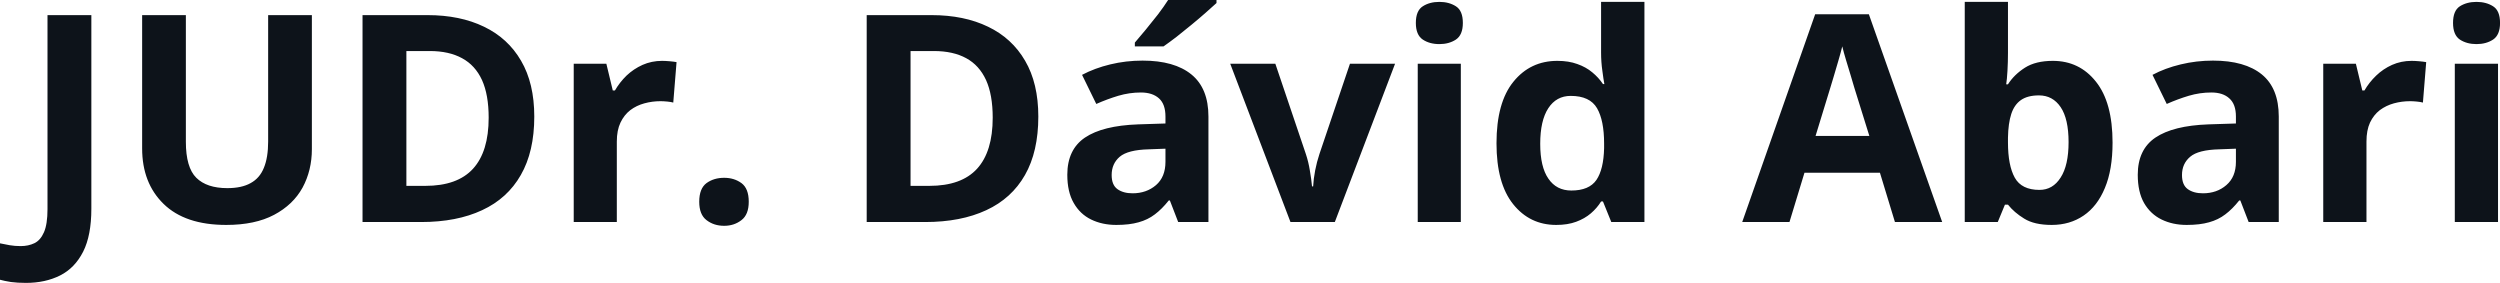 <svg fill="#0D131A" viewBox="0 0 198.397 22.45" height="100%" width="100%" xmlns="http://www.w3.org/2000/svg"><path preserveAspectRatio="none" d="M2.06 22.45L2.06 22.45Q1.38 22.45 0.87 22.38Q0.36 22.30 0 22.20L0 22.20L0 19.31Q0.36 19.38 0.77 19.46Q1.18 19.53 1.64 19.53L1.64 19.53Q2.25 19.53 2.73 19.30Q3.21 19.07 3.49 18.43Q3.77 17.79 3.77 16.59L3.77 16.59L3.77 1.20L7.25 1.20L7.25 16.56Q7.25 18.68 6.60 19.97Q5.94 21.27 4.77 21.86Q3.59 22.45 2.06 22.45ZM21.28 1.20L24.75 1.20L24.75 11.83Q24.75 13.52 24.01 14.89Q23.26 16.25 21.75 17.05Q20.24 17.85 17.95 17.85L17.95 17.85Q14.69 17.85 12.98 16.18Q11.28 14.52 11.28 11.78L11.28 11.78L11.28 1.20L14.75 1.20L14.75 11.25Q14.75 13.29 15.58 14.11Q16.41 14.93 18.04 14.93L18.04 14.93Q19.18 14.93 19.89 14.53Q20.61 14.14 20.94 13.32Q21.28 12.50 21.28 11.23L21.28 11.23L21.28 1.20ZM42.40 9.25L42.40 9.25Q42.40 12.03 41.33 13.89Q40.27 15.75 38.26 16.68Q36.25 17.62 33.42 17.62L33.42 17.62L28.77 17.62L28.77 1.20L33.93 1.20Q36.51 1.20 38.41 2.12Q40.31 3.03 41.35 4.82Q42.40 6.61 42.40 9.25ZM38.78 9.34L38.78 9.34Q38.78 7.52 38.25 6.35Q37.71 5.18 36.67 4.62Q35.63 4.05 34.11 4.05L34.11 4.05L32.25 4.05L32.25 14.75L33.75 14.75Q36.30 14.75 37.54 13.39Q38.78 12.03 38.78 9.34ZM52.54 4.83L52.54 4.83Q52.79 4.83 53.14 4.86Q53.48 4.89 53.69 4.93L53.69 4.93L53.43 8.14Q53.27 8.09 52.96 8.06Q52.65 8.03 52.42 8.03L52.42 8.03Q51.76 8.03 51.14 8.20Q50.51 8.37 50.02 8.74Q49.53 9.12 49.24 9.73Q48.95 10.34 48.95 11.23L48.95 11.23L48.95 17.62L45.53 17.62L45.53 5.06L48.12 5.06L48.63 7.18L48.80 7.18Q49.17 6.54 49.72 6.00Q50.28 5.47 50.99 5.15Q51.71 4.83 52.54 4.83ZM55.49 16.01L55.49 16.01Q55.49 14.96 56.07 14.53Q56.65 14.11 57.47 14.11L57.47 14.11Q58.26 14.11 58.84 14.53Q59.42 14.96 59.42 16.01L59.42 16.01Q59.42 17.03 58.84 17.47Q58.26 17.92 57.47 17.92L57.47 17.92Q56.65 17.92 56.07 17.47Q55.49 17.03 55.49 16.01ZM82.40 9.25L82.40 9.25Q82.40 12.03 81.34 13.89Q80.28 15.75 78.27 16.68Q76.25 17.62 73.42 17.62L73.42 17.62L68.78 17.62L68.78 1.20L73.93 1.20Q76.51 1.20 78.41 2.12Q80.31 3.03 81.35 4.82Q82.40 6.61 82.40 9.25ZM78.78 9.34L78.78 9.34Q78.78 7.52 78.25 6.35Q77.71 5.18 76.68 4.62Q75.64 4.05 74.11 4.05L74.11 4.05L72.26 4.05L72.26 14.75L73.75 14.75Q76.30 14.75 77.54 13.39Q78.78 12.03 78.78 9.34ZM90.67 4.81L90.67 4.81Q93.20 4.81 94.55 5.91Q95.90 7.01 95.90 9.25L95.90 9.25L95.90 17.62L93.50 17.62L92.84 15.91L92.75 15.91Q92.21 16.59 91.65 17.01Q91.09 17.44 90.36 17.64Q89.63 17.85 88.59 17.85L88.59 17.85Q87.47 17.85 86.59 17.42Q85.71 16.99 85.21 16.11Q84.70 15.23 84.70 13.87L84.70 13.87Q84.70 11.87 86.10 10.92Q87.51 9.97 90.32 9.87L90.32 9.87L92.49 9.80L92.49 9.25Q92.49 8.27 91.98 7.81Q91.46 7.34 90.54 7.34L90.54 7.34Q89.63 7.34 88.75 7.60Q87.88 7.86 87.00 8.25L87.00 8.25L85.87 5.94Q86.87 5.41 88.11 5.11Q89.35 4.81 90.67 4.81ZM92.49 12.84L92.49 11.80L91.17 11.85Q89.51 11.89 88.86 12.44Q88.22 12.99 88.22 13.89L88.22 13.89Q88.22 14.68 88.68 15.01Q89.14 15.34 89.88 15.34L89.88 15.34Q90.98 15.34 91.74 14.69Q92.49 14.04 92.49 12.84L92.49 12.84ZM92.70 0L96.54 0L96.54 0.24Q96.21 0.55 95.68 1.01Q95.16 1.47 94.55 1.97Q93.94 2.47 93.36 2.93Q92.77 3.38 92.34 3.68L92.34 3.68L90.06 3.68L90.06 3.38Q90.43 2.95 90.92 2.36Q91.40 1.77 91.89 1.15Q92.37 0.52 92.70 0L92.70 0ZM105.93 17.62L102.41 17.62L97.63 5.06L101.21 5.06L103.63 12.22Q103.84 12.85 103.95 13.54Q104.07 14.24 104.12 14.79L104.12 14.79L104.21 14.79Q104.24 14.20 104.37 13.52Q104.50 12.85 104.71 12.22L104.71 12.22L107.13 5.06L110.71 5.06L105.93 17.62ZM112.51 5.06L115.93 5.06L115.93 17.62L112.51 17.62L112.51 5.06ZM114.23 0.15L114.23 0.15Q114.99 0.15 115.54 0.50Q116.09 0.85 116.09 1.82L116.09 1.82Q116.09 2.77 115.54 3.14Q114.99 3.50 114.23 3.50L114.23 3.50Q113.45 3.50 112.91 3.14Q112.36 2.77 112.36 1.82L112.36 1.82Q112.36 0.85 112.91 0.50Q113.45 0.15 114.23 0.15ZM123.50 17.85L123.50 17.85Q121.40 17.85 120.08 16.20Q118.76 14.55 118.76 11.37L118.76 11.37Q118.76 8.14 120.10 6.49Q121.44 4.83 123.59 4.83L123.59 4.83Q124.49 4.83 125.17 5.08Q125.86 5.32 126.36 5.74Q126.86 6.15 127.21 6.67L127.21 6.67L127.32 6.67Q127.25 6.31 127.16 5.61Q127.06 4.91 127.06 4.17L127.06 4.17L127.06 0.15L130.50 0.15L130.50 17.62L127.87 17.62L127.21 15.99L127.06 15.99Q126.74 16.51 126.25 16.93Q125.76 17.35 125.08 17.60Q124.41 17.85 123.50 17.85ZM124.70 15.12L124.70 15.12Q126.11 15.12 126.69 14.28Q127.26 13.44 127.30 11.76L127.30 11.76L127.30 11.39Q127.30 9.56 126.74 8.59Q126.17 7.61 124.65 7.61L124.65 7.61Q123.51 7.61 122.87 8.59Q122.23 9.57 122.23 11.41L122.23 11.41Q122.23 13.25 122.88 14.18Q123.52 15.12 124.70 15.12ZM154.13 17.62L150.38 17.62L149.19 13.71L143.20 13.71L142.01 17.62L138.26 17.62L144.05 1.13L148.31 1.13L154.13 17.62ZM144.08 10.79L148.35 10.79L147.16 6.97Q147.05 6.59 146.87 5.99Q146.68 5.39 146.50 4.77Q146.31 4.14 146.20 3.68L146.20 3.68Q146.09 4.14 145.89 4.82Q145.69 5.50 145.51 6.11Q145.33 6.72 145.25 6.97L145.25 6.97L144.08 10.79ZM155.92 0.15L159.35 0.15L159.35 4.21Q159.35 4.92 159.31 5.62Q159.27 6.31 159.21 6.69L159.21 6.69L159.35 6.69Q159.84 5.92 160.70 5.37Q161.55 4.83 162.91 4.83L162.91 4.83Q165.02 4.83 166.33 6.48Q167.65 8.13 167.65 11.32L167.65 11.32Q167.65 13.47 167.04 14.92Q166.44 16.37 165.35 17.11Q164.26 17.85 162.82 17.85L162.82 17.85Q161.44 17.85 160.64 17.35Q159.84 16.86 159.35 16.24L159.35 16.24L159.11 16.24L158.54 17.62L155.92 17.62L155.92 0.15ZM161.81 7.57L161.81 7.57Q160.91 7.57 160.38 7.94Q159.85 8.31 159.61 9.05Q159.37 9.79 159.35 10.93L159.35 10.93L159.35 11.30Q159.35 13.13 159.89 14.10Q160.43 15.07 161.85 15.07L161.85 15.07Q162.91 15.07 163.53 14.09Q164.16 13.12 164.16 11.28L164.16 11.28Q164.16 9.43 163.53 8.50Q162.90 7.57 161.81 7.57ZM175.62 4.81L175.62 4.81Q178.15 4.81 179.50 5.91Q180.84 7.01 180.84 9.25L180.84 9.25L180.84 17.62L178.45 17.62L177.79 15.91L177.70 15.91Q177.16 16.59 176.60 17.01Q176.04 17.44 175.31 17.64Q174.58 17.85 173.53 17.85L173.53 17.85Q172.42 17.85 171.54 17.42Q170.66 16.99 170.15 16.11Q169.65 15.23 169.65 13.87L169.65 13.87Q169.65 11.87 171.05 10.92Q172.46 9.97 175.26 9.87L175.26 9.87L177.44 9.80L177.44 9.25Q177.44 8.27 176.92 7.81Q176.41 7.34 175.49 7.34L175.49 7.34Q174.58 7.34 173.70 7.60Q172.83 7.86 171.95 8.25L171.95 8.25L170.82 5.94Q171.81 5.41 173.06 5.11Q174.30 4.81 175.62 4.81ZM177.44 12.84L177.44 11.80L176.12 11.85Q174.45 11.89 173.81 12.44Q173.16 12.99 173.16 13.89L173.16 13.89Q173.16 14.68 173.62 15.01Q174.08 15.34 174.82 15.34L174.82 15.34Q175.93 15.34 176.68 14.69Q177.44 14.04 177.44 12.84L177.44 12.84ZM191.38 4.83L191.38 4.83Q191.64 4.83 191.98 4.86Q192.32 4.89 192.54 4.93L192.54 4.93L192.28 8.14Q192.11 8.09 191.80 8.06Q191.49 8.03 191.27 8.03L191.27 8.03Q190.60 8.03 189.98 8.20Q189.36 8.37 188.86 8.74Q188.37 9.12 188.08 9.73Q187.80 10.34 187.80 11.23L187.80 11.23L187.80 17.62L184.37 17.62L184.37 5.06L186.96 5.06L187.47 7.18L187.64 7.18Q188.01 6.54 188.57 6.00Q189.12 5.47 189.83 5.15Q190.55 4.83 191.38 4.83ZM194.81 5.06L198.24 5.06L198.24 17.62L194.81 17.62L194.81 5.06ZM196.53 0.15L196.53 0.15Q197.30 0.15 197.85 0.50Q198.40 0.85 198.40 1.82L198.40 1.82Q198.40 2.77 197.85 3.14Q197.30 3.50 196.53 3.50L196.53 3.50Q195.76 3.50 195.21 3.14Q194.67 2.77 194.67 1.82L194.67 1.82Q194.67 0.85 195.21 0.50Q195.76 0.15 196.53 0.15Z"></path></svg>